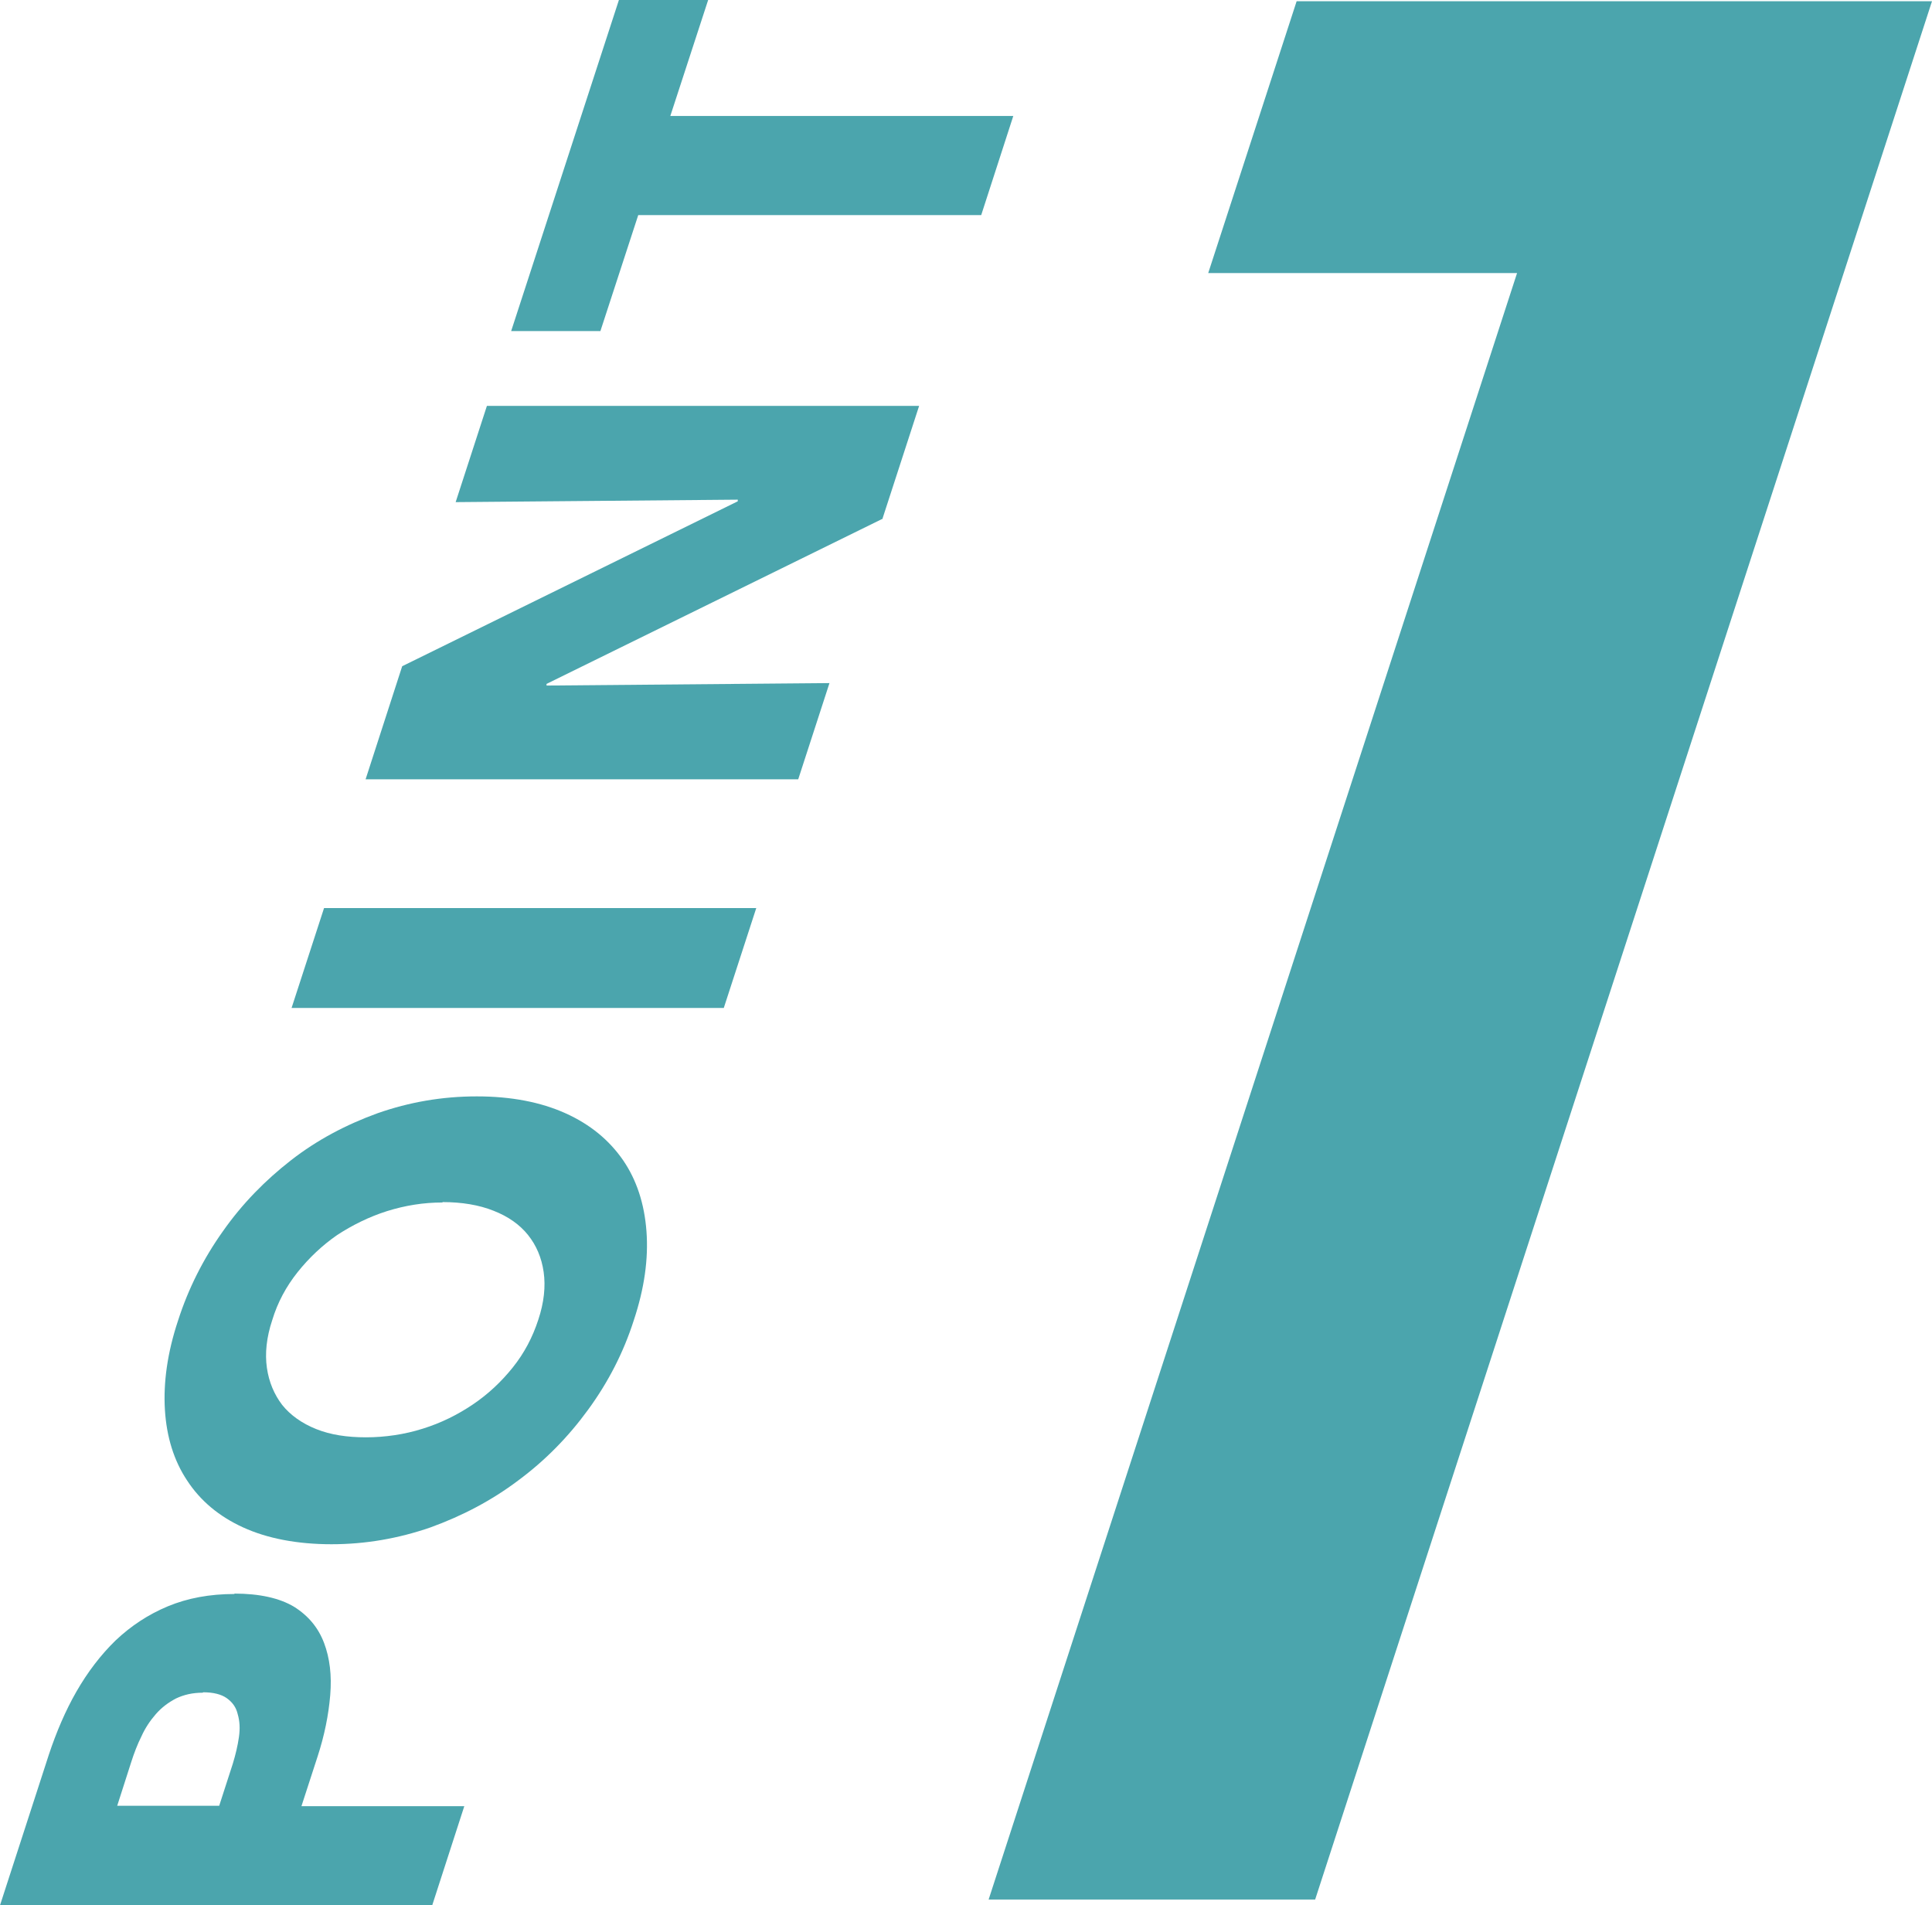 <?xml version="1.0" encoding="UTF-8"?><svg id="_イヤー_2" xmlns="http://www.w3.org/2000/svg" viewBox="0 0 46.98 46.33"><defs><style>.cls-1{fill:#4ba5ad;}</style></defs><g id="_ーダル"><g><polygon class="cls-1" points="31.98 46.19 24.04 46.19 36.89 6.64 29.38 6.64 31.53 .03 31.53 .03 46.98 .03 31.98 46.19 31.98 46.19"/><g><path class="cls-1" d="M5.7,38.75c.61,0,1.1,.11,1.45,.32,.35,.22,.59,.51,.73,.88,.14,.37,.19,.79,.15,1.27-.04,.48-.14,.98-.31,1.5l-.39,1.2h3.96l-.78,2.41H0l1.19-3.67c.18-.54,.4-1.06,.67-1.53s.59-.89,.95-1.24c.37-.35,.79-.63,1.27-.83,.48-.2,1.02-.3,1.62-.3Zm-.77,2.41c-.25,0-.46,.05-.65,.14-.19,.1-.35,.22-.49,.38-.14,.16-.26,.34-.35,.54-.1,.2-.18,.41-.25,.63l-.34,1.06h2.48l.33-1.02c.07-.23,.12-.44,.15-.65,.03-.21,.02-.39-.03-.56-.04-.17-.13-.29-.27-.39-.13-.09-.32-.14-.57-.14Z"/><path class="cls-1" d="M11.6,26.66c.83,0,1.55,.14,2.15,.41,.6,.27,1.06,.65,1.4,1.14,.33,.48,.52,1.06,.57,1.73,.05,.67-.05,1.39-.31,2.17-.25,.78-.62,1.5-1.11,2.17-.48,.66-1.05,1.24-1.7,1.72-.65,.49-1.36,.86-2.13,1.14-.78,.27-1.58,.41-2.41,.41s-1.56-.14-2.15-.41-1.04-.65-1.36-1.14c-.32-.48-.5-1.06-.54-1.72-.04-.66,.06-1.39,.32-2.17,.25-.78,.62-1.51,1.09-2.17,.47-.67,1.03-1.24,1.66-1.73,.63-.49,1.33-.86,2.1-1.14,.77-.27,1.57-.41,2.41-.41Zm-.84,2.58c-.46,0-.9,.07-1.35,.21-.44,.14-.84,.34-1.21,.58-.36,.25-.68,.55-.96,.9-.28,.35-.49,.74-.62,1.17-.14,.42-.18,.81-.13,1.16,.05,.35,.18,.65,.37,.9,.2,.25,.48,.45,.83,.59s.75,.2,1.21,.2,.94-.07,1.38-.21c.45-.14,.85-.34,1.22-.59,.37-.25,.69-.55,.97-.9,.28-.35,.48-.73,.62-1.16,.14-.42,.18-.81,.13-1.16-.05-.35-.18-.65-.38-.9-.2-.25-.48-.45-.84-.59-.35-.14-.77-.21-1.24-.21Z"/><path class="cls-1" d="M17.6,24.51H7.09l.79-2.43h10.51l-.79,2.43Z"/><path class="cls-1" d="M21.47,12.61l-8.18,4.02v.04l6.88-.06-.76,2.34H8.89l.89-2.75,8.16-4.01v-.04l-6.86,.06,.76-2.34h10.51l-.89,2.74Z"/><path class="cls-1" d="M16.3,2.82h8.34l-.78,2.41H15.52l-.92,2.82h-2.17L15.05,0h2.17l-.92,2.82Z"/></g></g></g></svg>